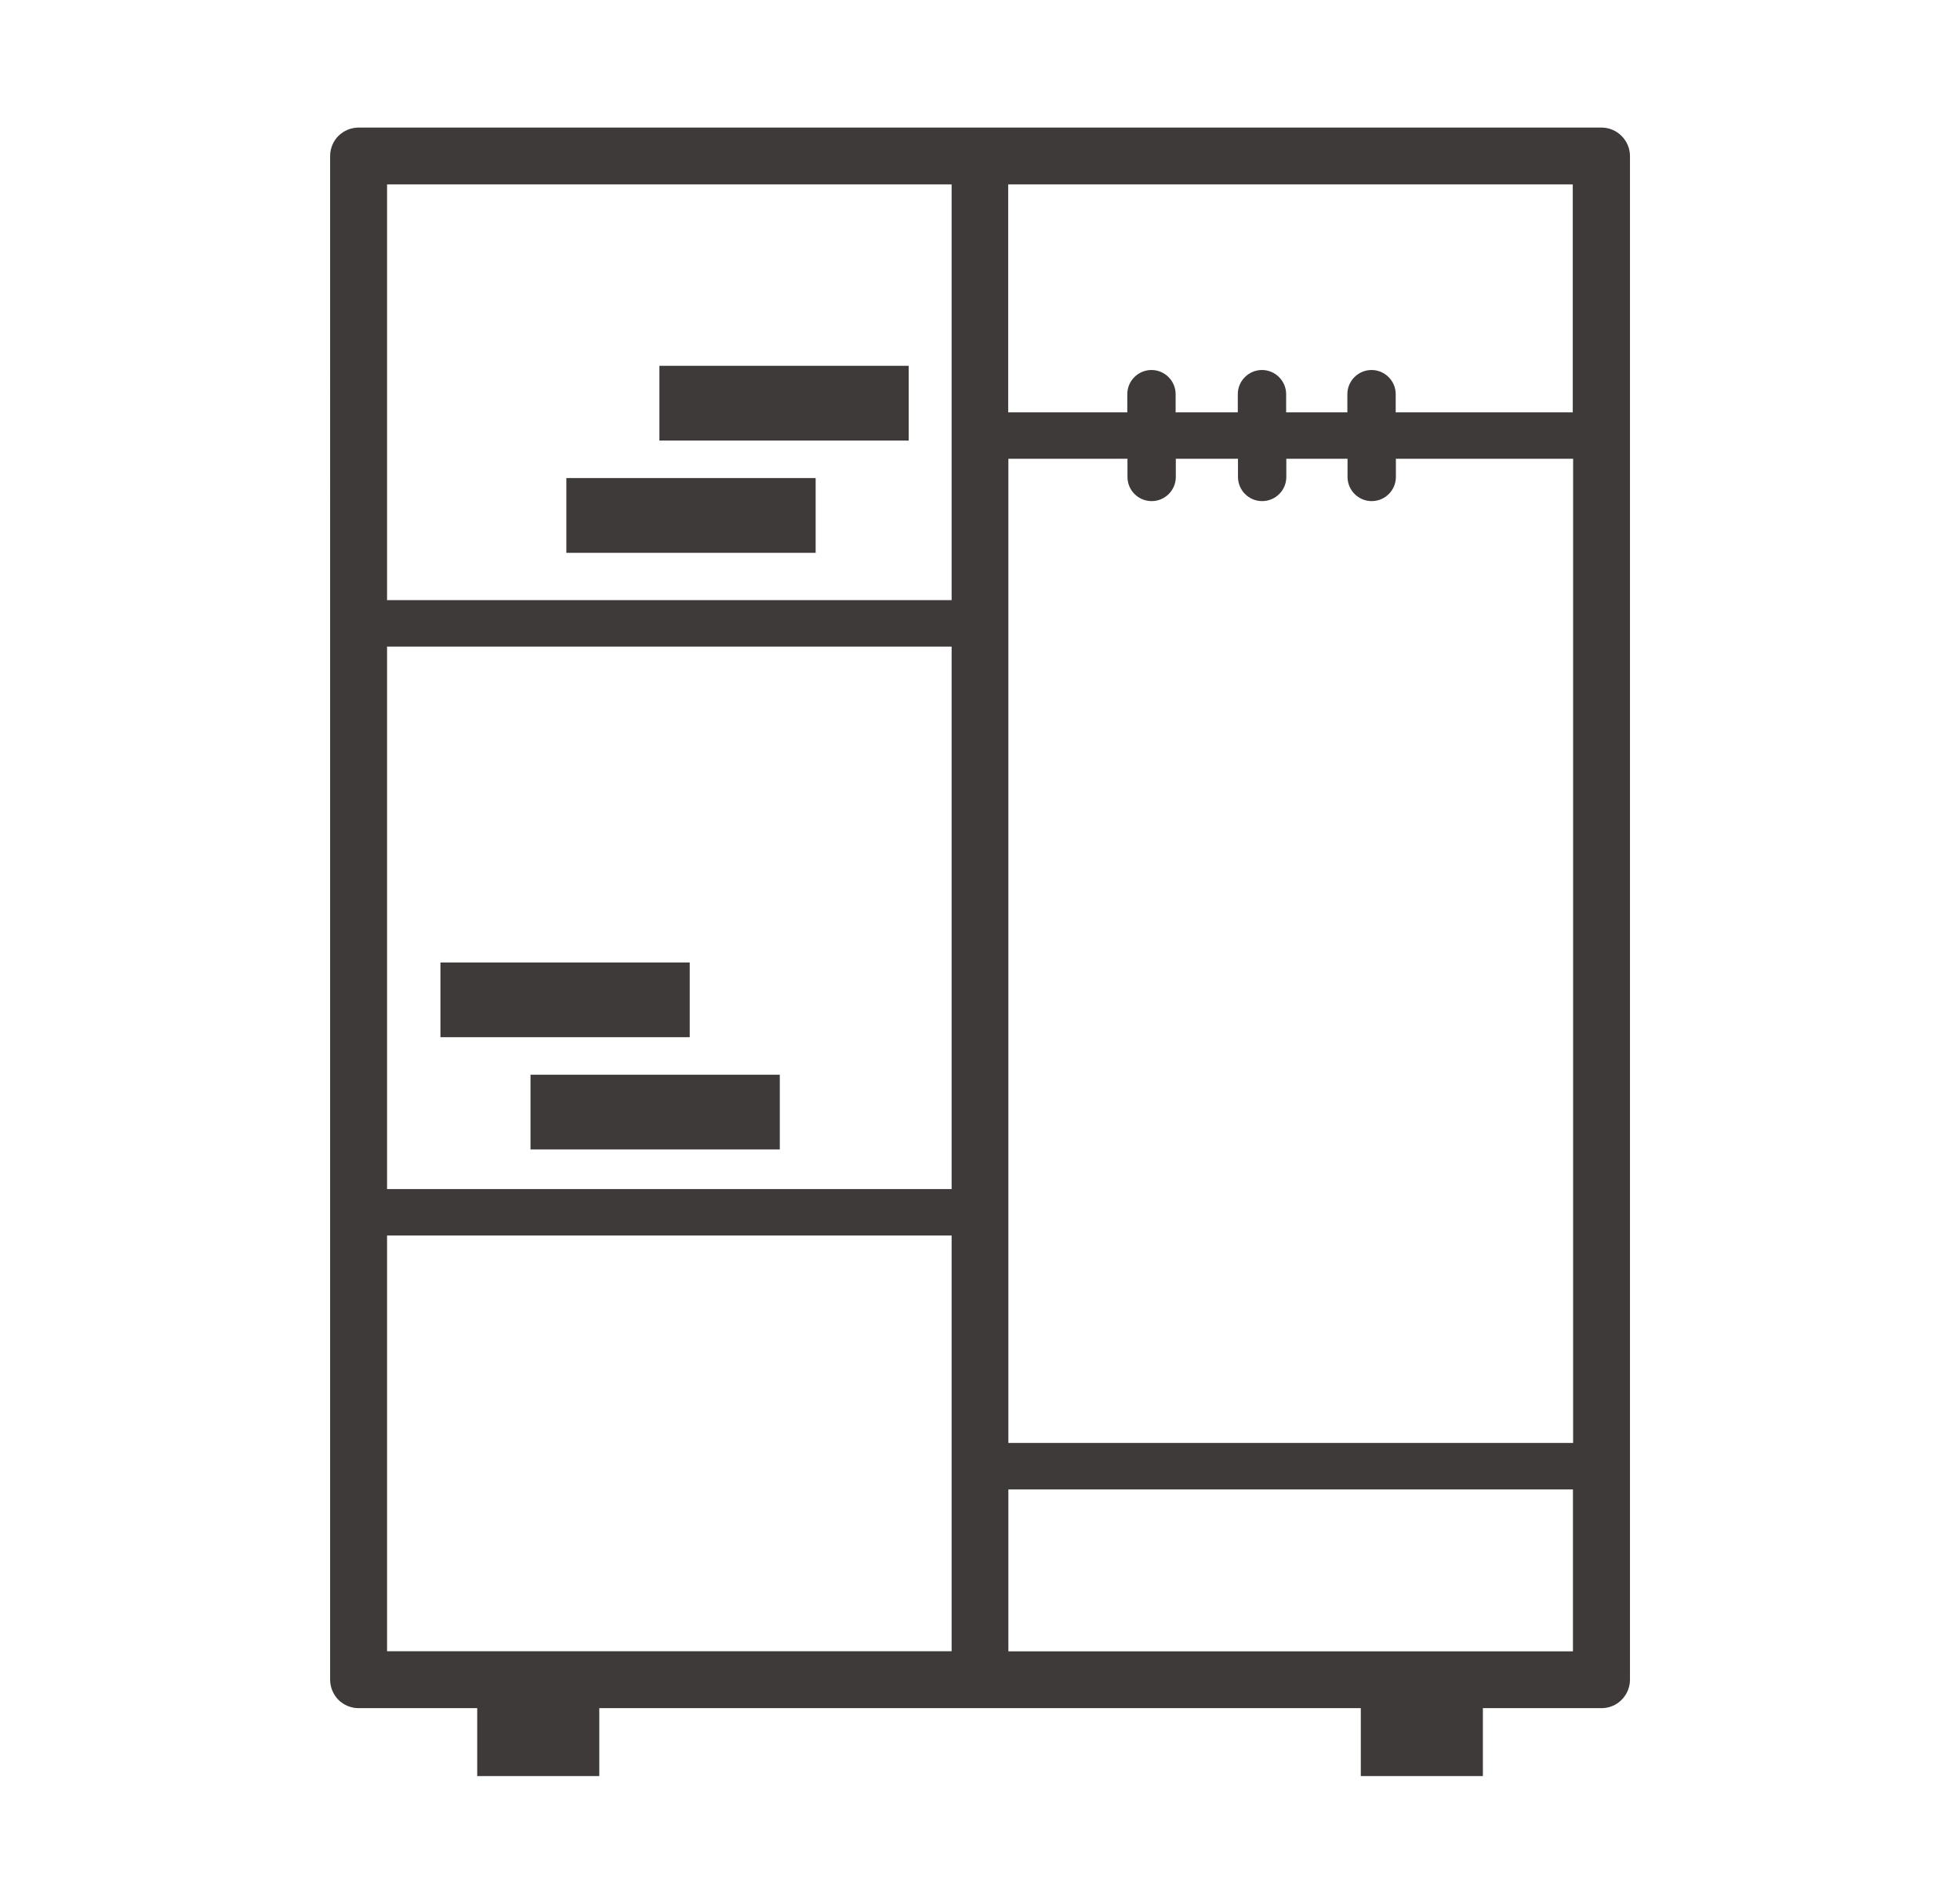 <svg xmlns="http://www.w3.org/2000/svg" width="210" height="204" viewBox="0 0 210 204">
    <path d="M73.9,103.14h-26.71v8.01h26.71v-8.01Zm-17.06,20.04h26.71v-8.01h-26.71v8.01ZM97.36,39.2h-26.71v8.01h26.71v-8.01ZM173.73,14.56c-.56-.57-1.35-.89-2.15-.89H38.42c-.8,0-1.59,.33-2.16,.89-.56,.56-.89,1.35-.89,2.15V180c0,.8,.33,1.59,.89,2.16,.57,.57,1.36,.89,2.16,.89h12.71v7.28h13.08v-7.28h81.59v7.28h13.08v-7.28h12.71c.8,0,1.59-.32,2.15-.89,.57-.57,.9-1.35,.9-2.16V16.72c0-.8-.33-1.59-.9-2.15ZM101.95,176.95H41.47v-44.55h60.49v44.55Zm0-49.53H41.47v-58.13h60.49v58.13Zm0-63.11H41.47V19.76h60.49v44.55Zm66.58,112.65h-60.49v-17.35h60.49v17.35Zm0-22.33h-60.49V49.16h12.76v1.95c0,1.43,1.16,2.59,2.59,2.59s2.59-1.16,2.59-2.59v-1.95h6.66v1.95c0,1.43,1.16,2.59,2.59,2.59s2.59-1.16,2.59-2.59v-1.95h6.56v1.95c0,1.43,1.16,2.59,2.59,2.59s2.59-1.16,2.59-2.59v-1.95h18.99v105.46Zm0-110.44h-18.99v-1.95c0-1.42-1.16-2.59-2.59-2.59s-2.59,1.17-2.59,2.59v1.95h-6.56v-1.95c0-1.42-1.16-2.59-2.59-2.59s-2.59,1.17-2.59,2.59v1.95h-6.66v-1.95c0-1.42-1.16-2.59-2.59-2.59s-2.59,1.17-2.59,2.59v1.95h-12.76V19.76h60.49v24.42Zm-81.14,7.04h-26.71v8.01h26.71v-8.01Z" style="fill:#3e3a39"/>
    <rect width="210" height="204" style="fill:none"/>
</svg>
